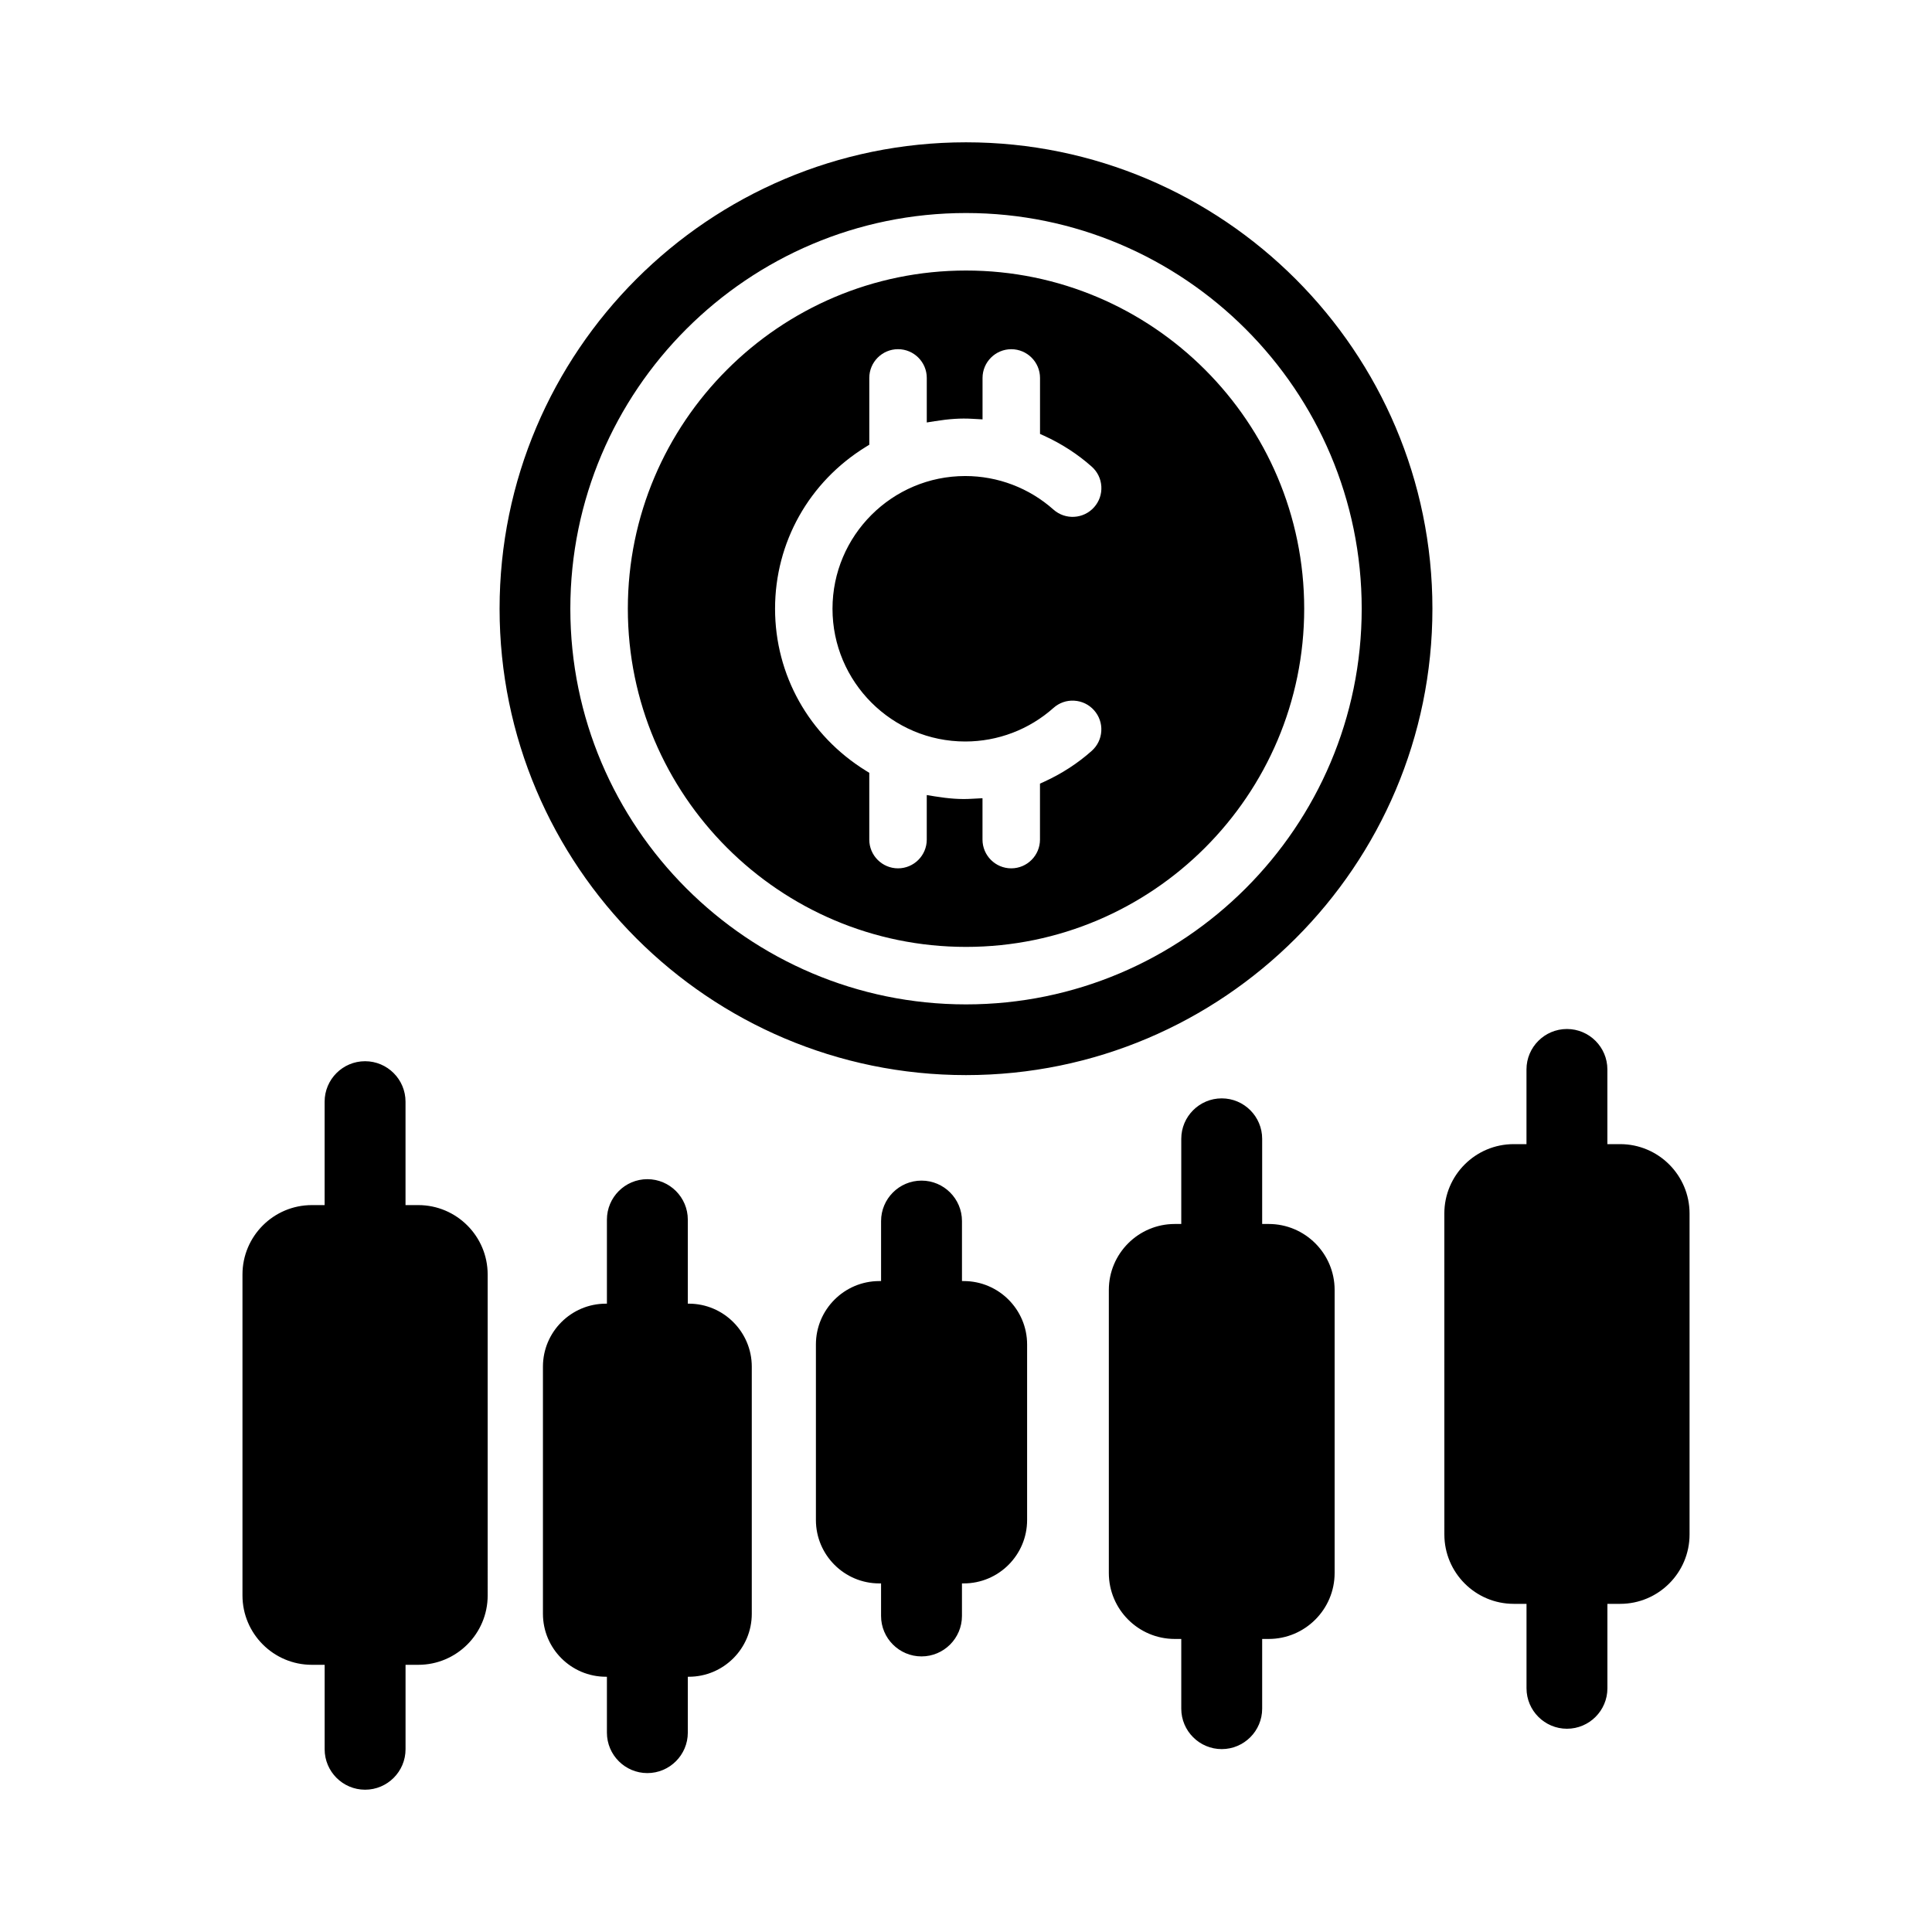 <?xml version="1.0" encoding="UTF-8"?>
<!-- Uploaded to: SVG Repo, www.svgrepo.com, Generator: SVG Repo Mixer Tools -->
<svg fill="#000000" width="800px" height="800px" version="1.1" viewBox="144 144 512 512" xmlns="http://www.w3.org/2000/svg">
 <path d="m591.75 465.59v85.062c0 10.137-8.246 18.383-18.383 18.383h-3.387v22.379c0 5.91-4.809 10.719-10.719 10.719-5.906 0-10.719-4.812-10.719-10.719v-22.379h-3.387c-10.137 0-18.383-8.246-18.383-18.383l-0.008-85.062c0-10.137 8.246-18.383 18.383-18.383h3.387v-19.793c0-5.906 4.809-10.719 10.719-10.719s10.719 4.809 10.719 10.719v19.793h3.387c10.145 0 18.391 8.246 18.391 18.383zm-111.54 2.777h-1.723v-22.57c0-5.91-4.809-10.719-10.719-10.719s-10.719 4.809-10.719 10.719v22.57h-1.723c-9.633 0-17.473 7.84-17.473 17.48v75.012c0 9.641 7.836 17.48 17.473 17.48h1.723v18.473c0 5.91 4.812 10.719 10.719 10.719s10.719-4.809 10.719-10.719v-18.473h1.723c9.641 0 17.48-7.84 17.48-17.48v-75.016c0-9.637-7.84-17.477-17.48-17.477zm-80.809 15.129h-0.469v-15.902c0-5.91-4.809-10.719-10.719-10.719-5.91 0-10.719 4.809-10.719 10.719v15.902h-0.473c-9.258 0-16.797 7.535-16.797 16.797v46.531c0 9.266 7.535 16.797 16.797 16.797h0.469v8.625c0 5.91 4.812 10.719 10.719 10.719s10.719-4.809 10.719-10.719v-8.625h0.469c9.266 0 16.797-7.535 16.797-16.797v-46.531c0-9.262-7.531-16.793-16.793-16.797zm-72.859 5.988h-0.266v-22.27c0-5.91-4.809-10.719-10.719-10.719-5.906 0-10.719 4.809-10.719 10.719v22.27h-0.266c-9.203 0-16.688 7.484-16.688 16.688v65.496c0 9.203 7.484 16.688 16.688 16.688h0.266v14.812c0 5.91 4.809 10.719 10.719 10.719 5.91 0 10.719-4.812 10.719-10.719v-14.812h0.266c9.203 0 16.688-7.484 16.688-16.688v-65.496c-0.004-9.203-7.488-16.688-16.688-16.688zm-71.688-26.121h-3.387v-27.41c0-5.91-4.809-10.719-10.719-10.719s-10.719 4.809-10.719 10.719v27.41h-3.387c-10.137 0-18.383 8.246-18.383 18.383v85.062c0 10.137 8.246 18.383 18.383 18.383h3.394v22.379c0 5.91 4.809 10.719 10.719 10.719s10.719-4.809 10.719-10.719v-22.379h3.387c10.137 0 18.379-8.246 18.379-18.383l-0.004-85.059c0.004-10.141-8.246-18.387-18.383-18.387zm268.75-158.05c0 68.152-55.445 123.6-123.6 123.6-68.16 0.004-123.61-55.449-123.61-123.6s55.449-123.6 123.61-123.6c68.152 0 123.6 55.449 123.6 123.6zm-123.6-104.86c-57.824 0-104.86 47.039-104.86 104.86 0 57.82 47.039 104.86 104.86 104.86 57.82 0 104.86-47.039 104.86-104.86s-47.043-104.86-104.86-104.86zm89.621 104.86c0 49.418-40.203 89.625-89.617 89.625-49.418 0-89.625-40.207-89.625-89.625 0-49.414 40.207-89.621 89.625-89.621 49.414 0 89.617 40.203 89.617 89.621zm-53.758-32.391c-0.117-2.031-1.02-3.898-2.539-5.25-3.691-3.289-7.934-6.039-12.609-8.18l-1.102-0.5v-14.832c0-4.199-3.418-7.617-7.617-7.617-4.199 0-7.617 3.418-7.617 7.617v10.977l-2.68-0.148c-3.09-0.191-6.246 0.031-9.918 0.621l-2.18 0.348v-11.805c0-4.199-3.418-7.617-7.617-7.617s-7.617 3.418-7.617 7.617v17.707l-0.895 0.551c-15.078 9.289-24.078 25.336-24.078 42.906 0 17.562 9 33.609 24.078 42.934l0.891 0.551v17.699c0 4.199 3.418 7.617 7.617 7.617s7.617-3.418 7.617-7.617v-11.805l2.18 0.355c3.606 0.582 6.707 0.828 9.742 0.633l2.848-0.148v10.965c0 4.199 3.418 7.617 7.617 7.617s7.617-3.418 7.617-7.617v-14.832l1.102-0.5c4.664-2.133 8.91-4.883 12.609-8.18 1.516-1.352 2.422-3.219 2.539-5.254 0.117-2.031-0.566-3.984-1.918-5.508-1.355-1.523-3.223-2.426-5.258-2.539-2.027-0.129-3.984 0.566-5.5 1.918-6.445 5.738-14.75 8.898-23.383 8.898-19.391 0-35.176-15.777-35.176-35.176s15.777-35.176 35.176-35.176c8.633 0 16.934 3.156 23.383 8.895 3.141 2.793 7.965 2.516 10.762-0.621 1.359-1.52 2.039-3.477 1.926-5.504z"/>
</svg>